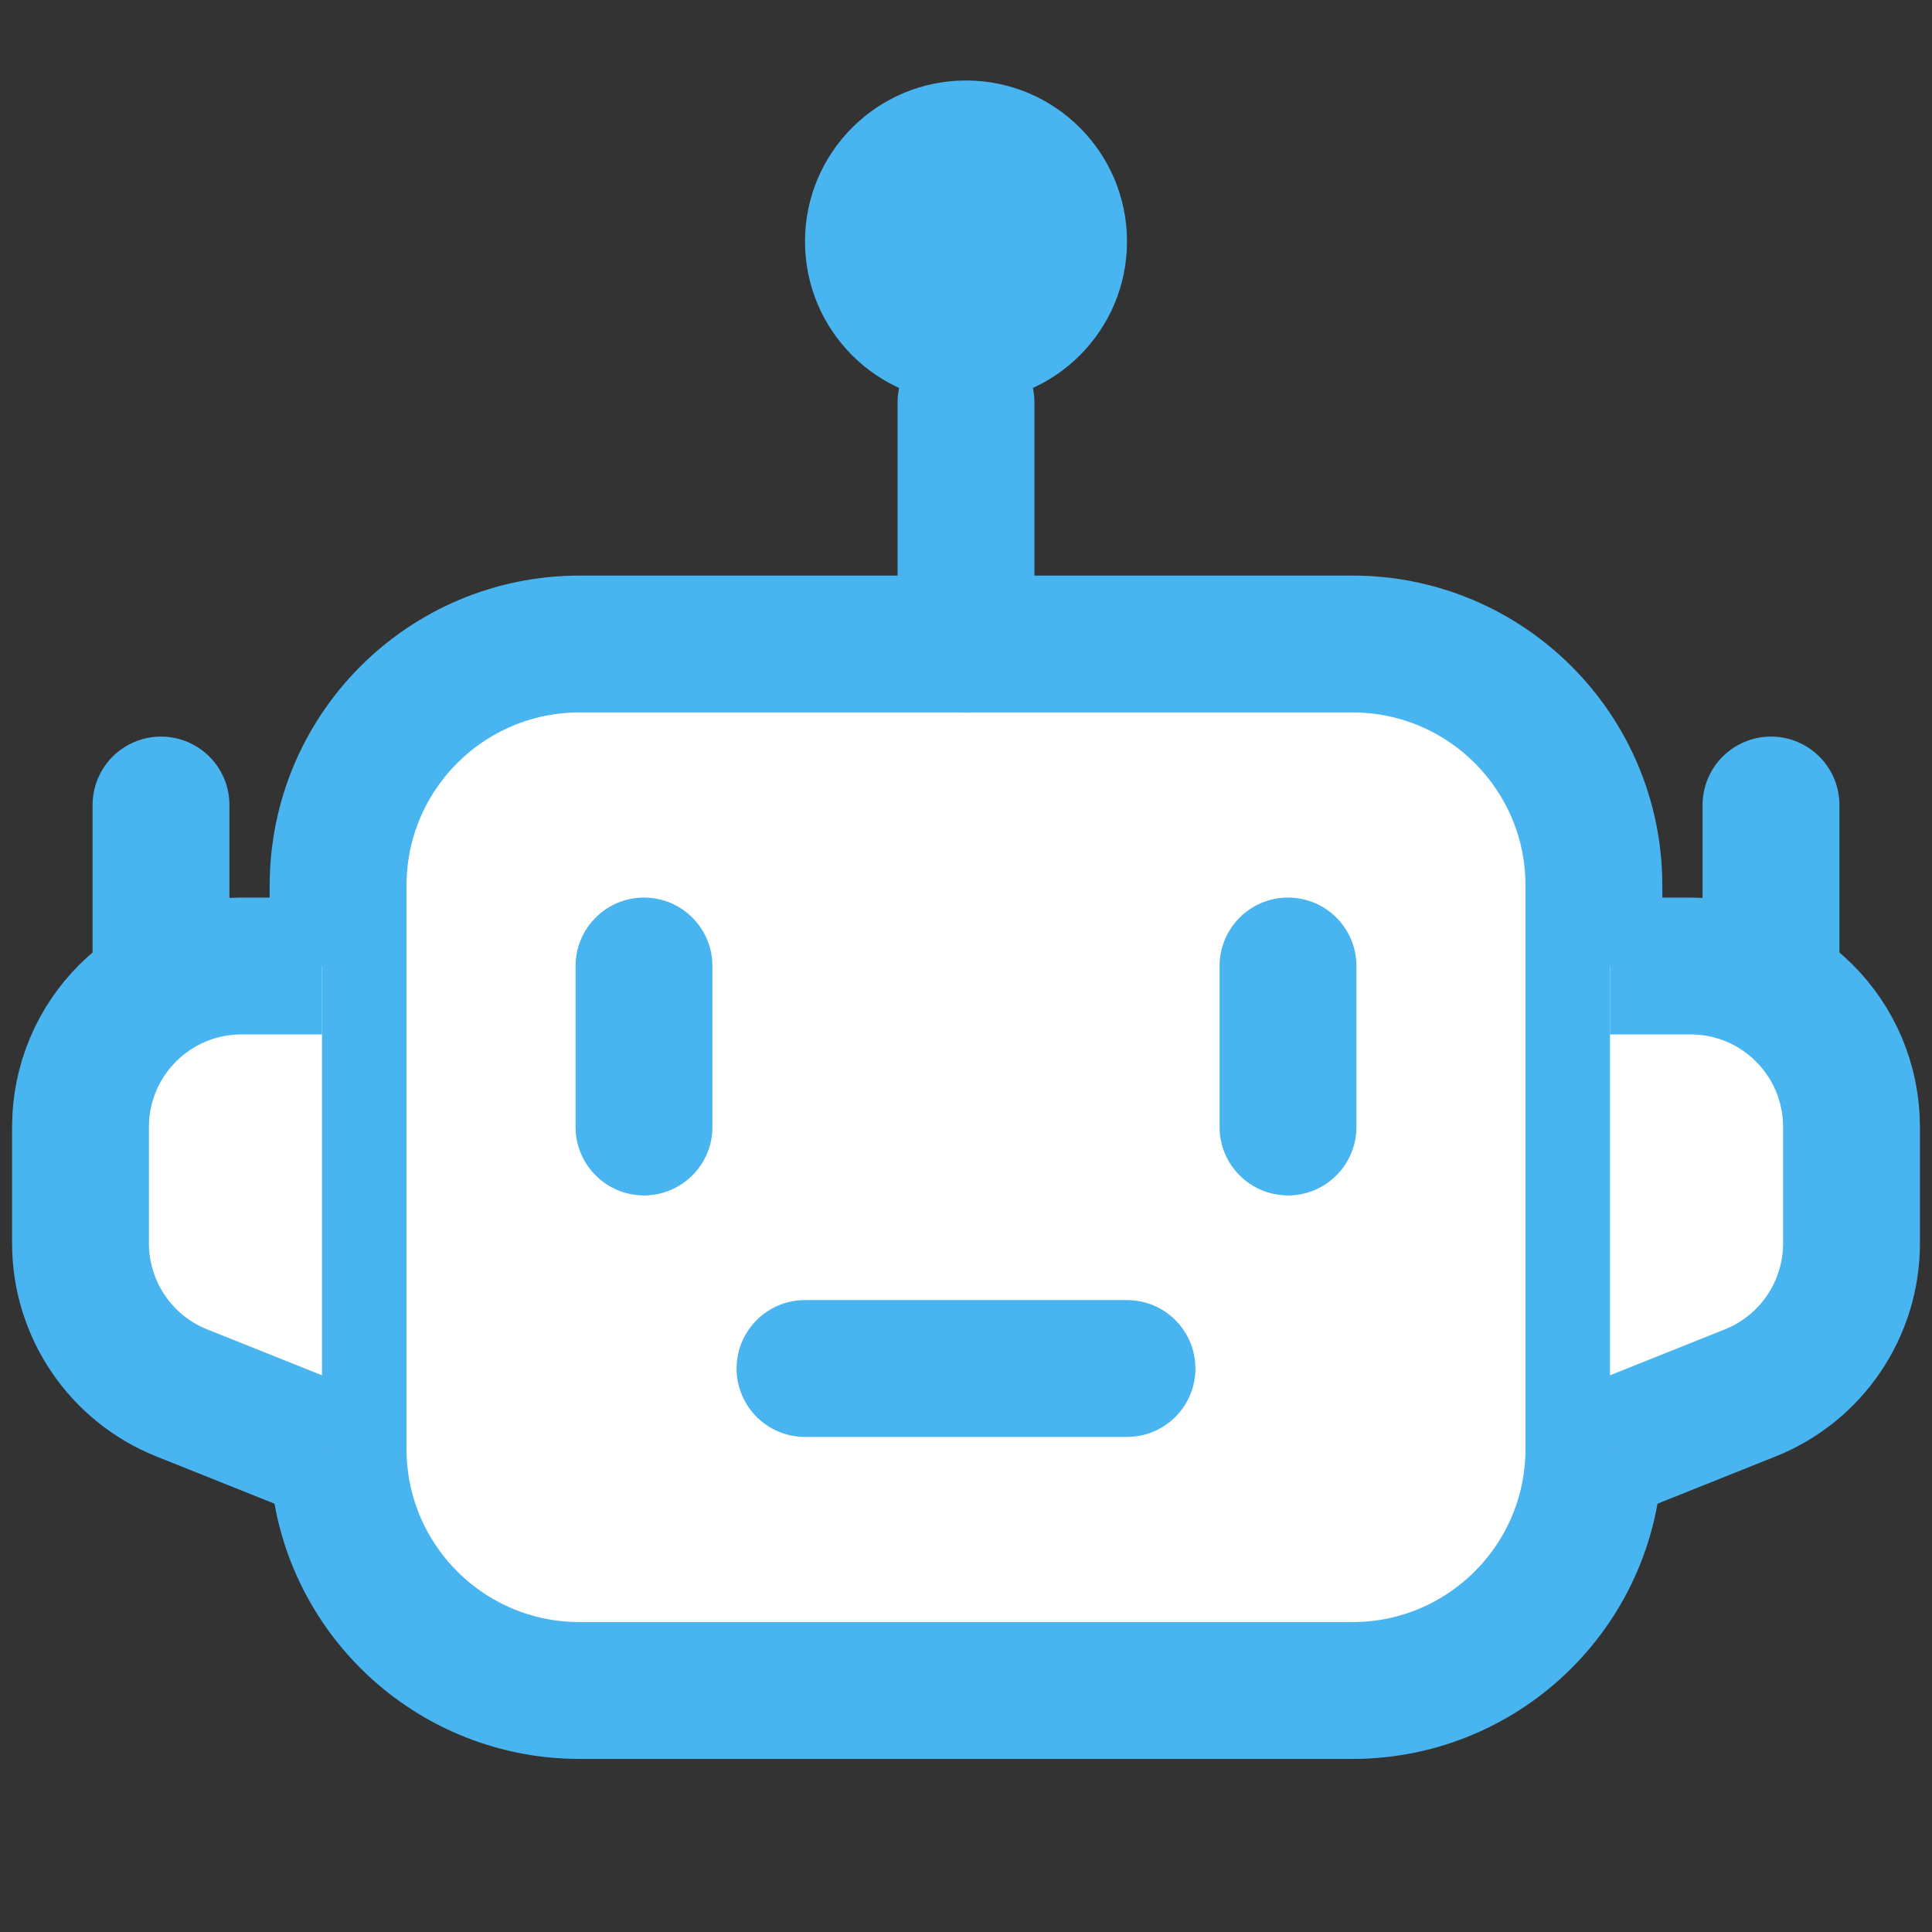 <svg xmlns="http://www.w3.org/2000/svg" width="800px" height="800px" viewBox="0 0 24 24" fill="none"><rect x="0" y="0" width="24" height="24" fill="#333333" stroke="none"/><path d="M4.2 18V11C4.2 9.343 5.543 8 7.2 8H16.8C18.457 8 19.8 9.343 19.8 11V18C19.8 19.657 18.457 21 16.8 21H7.2C5.543 21 4.2 19.657 4.2 18Z" stroke="#48b4f0" stroke-width="1.7" fill="#ffffff"></path><path d="M12 5L12 8" stroke="#48b4f0" stroke-width="1.7" stroke-linecap="round" fill="#ffffff"></path><path d="M20 12H21C22.105 12 23 12.895 23 14V15.446C23 16.264 22.502 16.999 21.743 17.303L20 18" stroke="#48b4f0" stroke-width="1.7" fill="#ffffff"></path><path d="M4 12H3C1.895 12 1 12.895 1 14V15.446C1 16.264 1.498 16.999 2.257 17.303L4 18" stroke="#48b4f0" stroke-width="1.7" fill="#ffffff"></path><path fill-rule="evenodd" clip-rule="evenodd" d="M16 11.15C16.47 11.15 16.85 11.531 16.85 12V14C16.85 14.469 16.47 14.85 16 14.85C15.531 14.85 15.15 14.469 15.15 14V12C15.15 11.531 15.531 11.15 16 11.15Z" fill="#48b4f0"></path><path fill-rule="evenodd" clip-rule="evenodd" d="M8 11.15C8.469 11.15 8.85 11.531 8.85 12V14C8.85 14.469 8.469 14.85 8 14.85C7.531 14.85 7.15 14.469 7.15 14V12C7.15 11.531 7.531 11.15 8 11.15Z" fill="#48b4f0"></path><circle cx="12" cy="3" r="2" fill="#48b4f0"></circle><path d="M10 17H14" stroke="#48b4f0" stroke-width="1.7" stroke-linecap="round" fill="#ffffff"></path><path d="M22 12V10" stroke="#48b4f0" stroke-width="1.7" stroke-linecap="round" fill="#ffffff"></path><path d="M2 12V10" stroke="#48b4f0" stroke-width="1.7" stroke-linecap="round" fill="#ffffff"></path></svg>